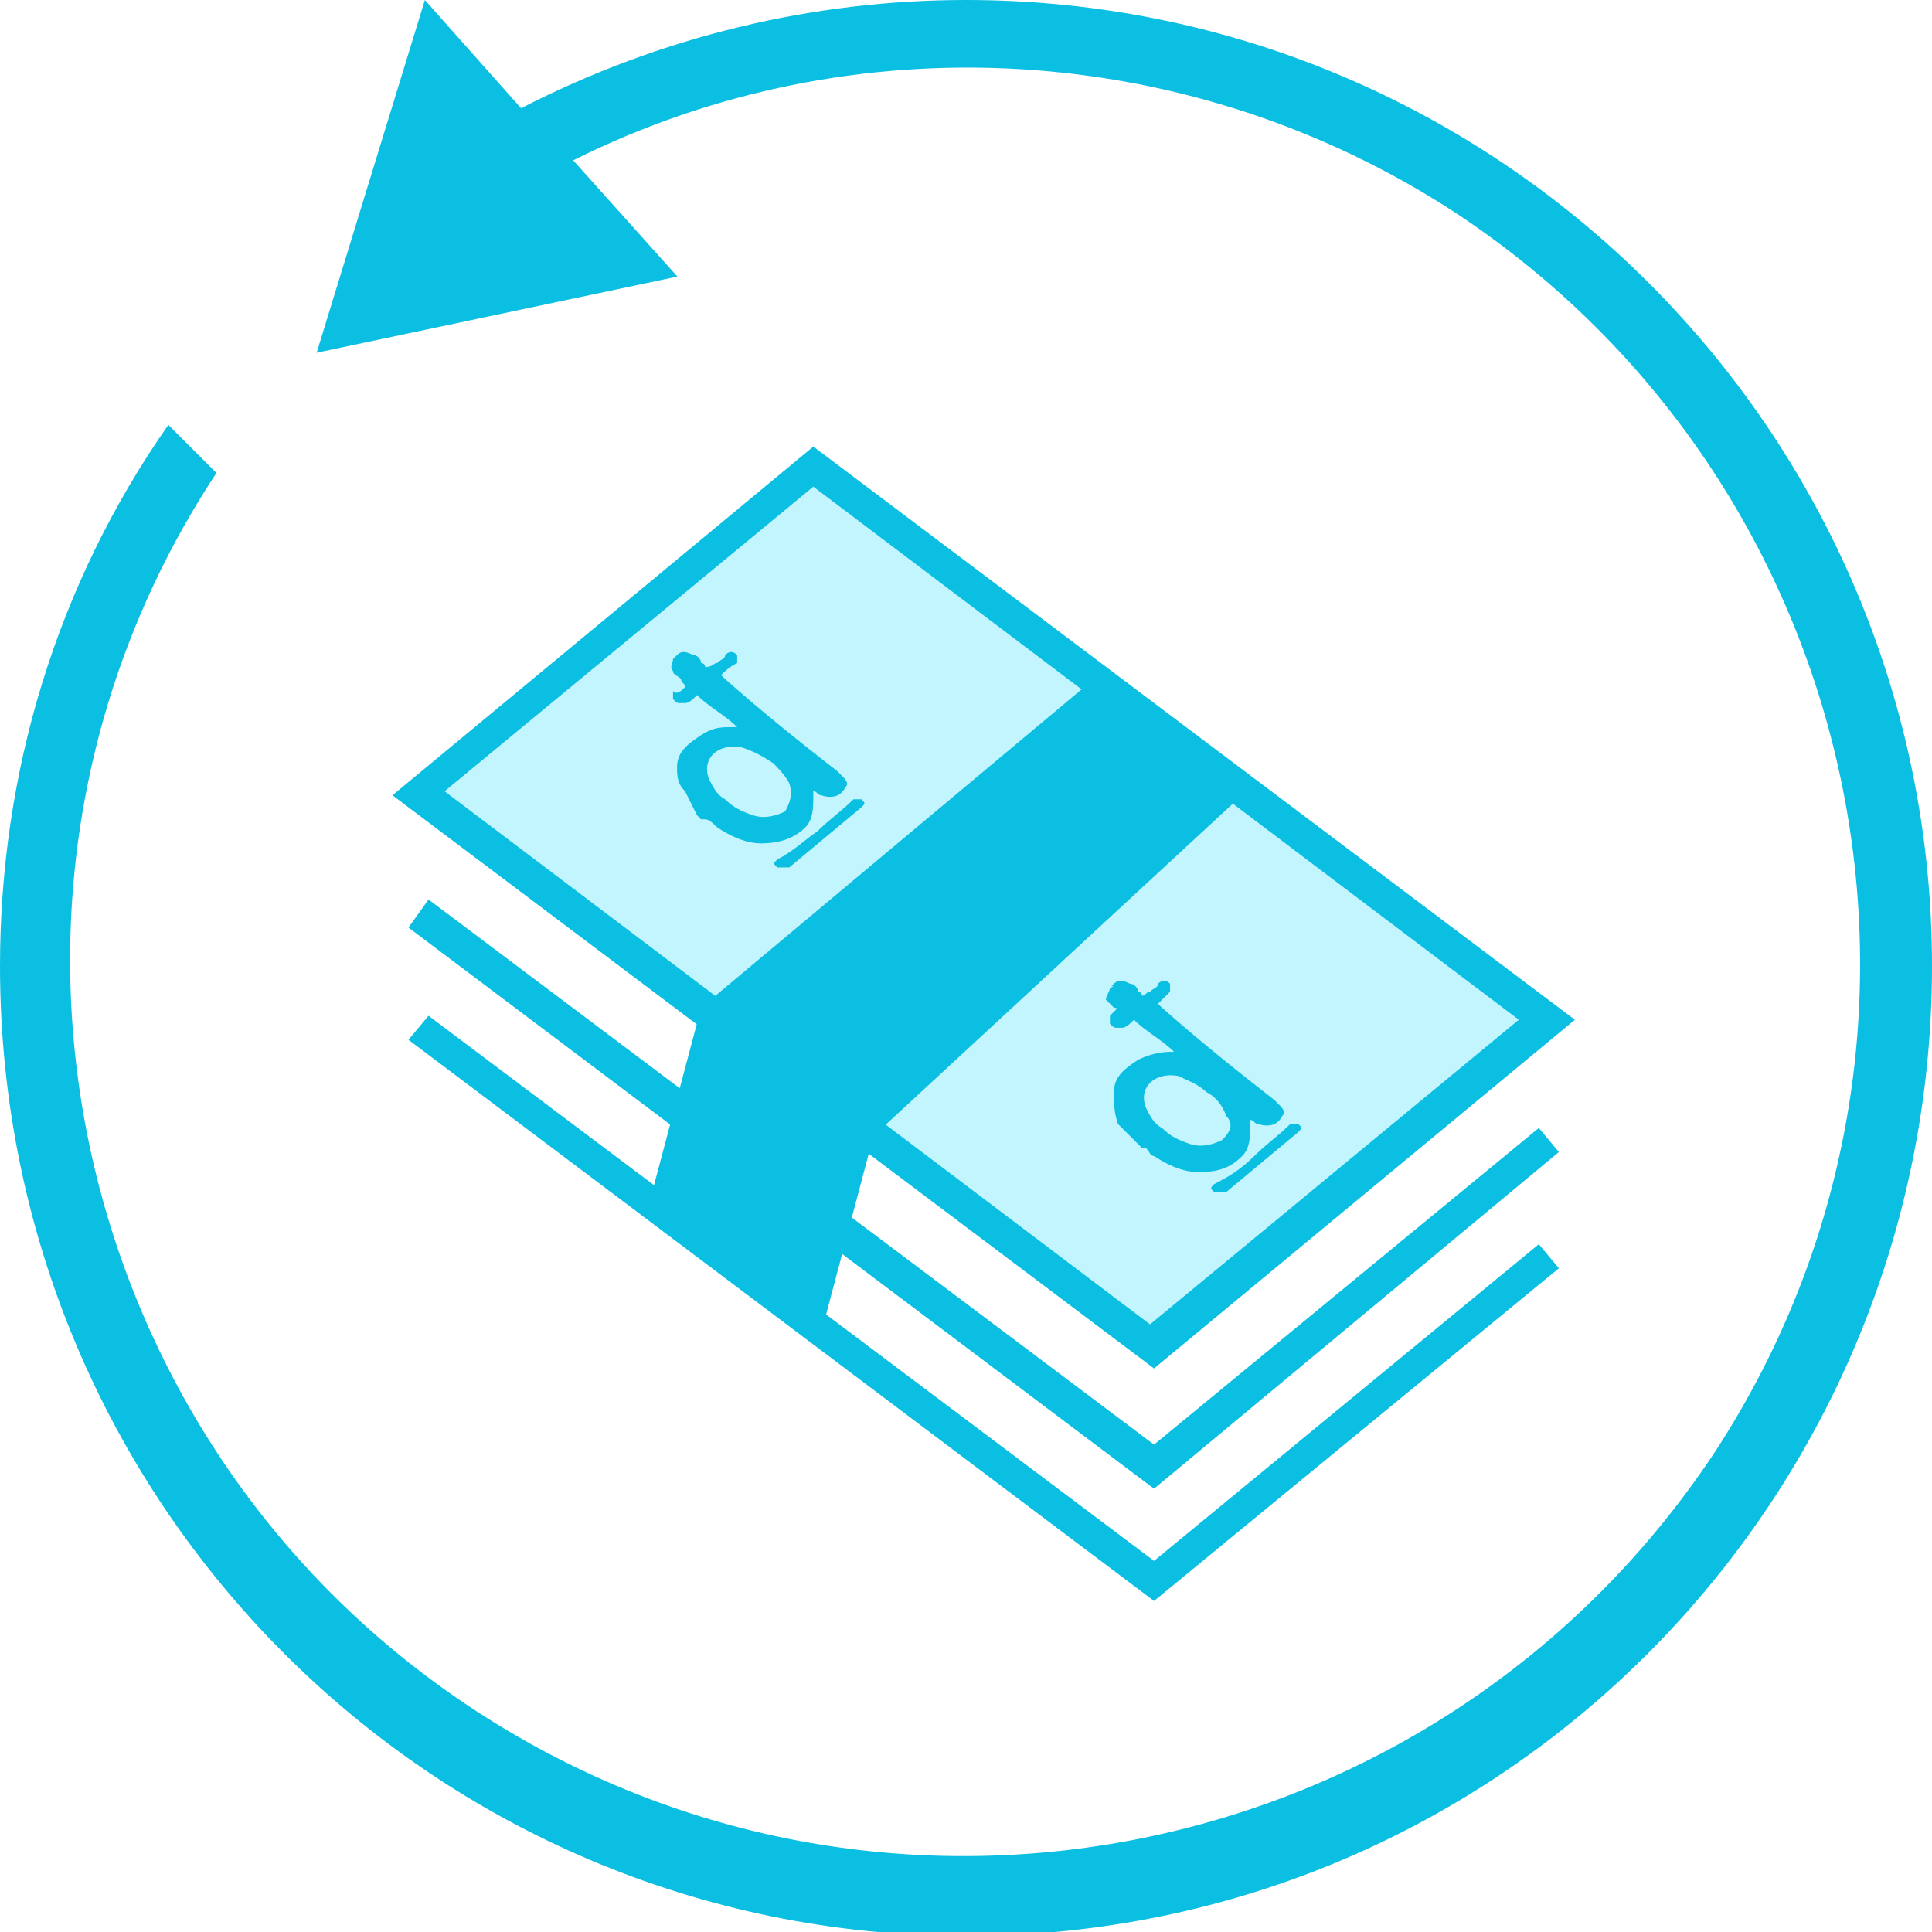 <?xml version="1.0" encoding="utf-8"?>
<!-- Generator: Adobe Illustrator 27.0.1, SVG Export Plug-In . SVG Version: 6.00 Build 0)  -->
<svg version="1.1" id="Group_10936" xmlns="http://www.w3.org/2000/svg" xmlns:xlink="http://www.w3.org/1999/xlink" x="0px"
	 y="0px" viewBox="0 0 48.2 48.2" style="enable-background:new 0 0 48.2 48.2;" xml:space="preserve">
<style type="text/css">
	.st0{fill:#0ABFE2;}
	.st1{opacity:0.706;fill:#AAF1FF;enable-background:new    ;}
</style>
<g id="np_reverse_708993_000000" transform="translate(0 0)">
	<path id="Path_18639" class="st0" d="M24.1,0c13.3,0,24.1,10.8,24.1,24.1S37.5,48.3,24.1,48.3C10.8,48.3,0,37.5,0,24.1
		c0-4.8,1.4-9.5,4.2-13.5l1.2,1.2C-1.4,22.1,1.6,36,11.9,42.7s24.1,3.8,30.9-6.5c6.7-10.3,3.8-24.1-6.5-30.9c-6.6-4.3-15-4.8-22-1.3
		l2.6,2.9l-9,1.9L10.6,0L13,2.7C16.5,0.9,20.3,0,24.1,0z"/>
</g>
<g id="Group_919" transform="translate(9.791 11.141)">
	<path id="Path_18650" class="st1" d="M0.9,8.7L19,22.5l9.9-8.3L10.4,0.3L0.9,8.7z"/>
	<g id="np_bills_2335595_000000">
		<path id="Path_18642" class="st0" d="M19,23L0,8.7L10.5,0l19,14.3L19,23z M1.3,8.6l17.6,13.3l9.2-7.6L10.5,1L1.3,8.6z"/>
		<path id="Path_18643" class="st0" d="M19,26L0.4,12l0.5-0.7L19,24.9l9.6-7.9l0.5,0.6L19,26z"/>
		<path id="Path_18644" class="st0" d="M19,28.8l-18.6-14l0.5-0.6L19,27.8l9.6-7.9l0.5,0.6L19,28.8z"/>
		<path id="Path_18645" class="st0" d="M17.5,5.8L7.7,14l-1.3,4.9l4.3,3.2l1.3-4.9l9.3-8.6L17.5,5.8z"/>
		<g>
			<path class="st0" d="M7,5.3C7.1,5.3,7.1,5.3,7,5.3c0.1-0.1,0.1-0.1,0.1-0.1c0.1-0.1,0.2-0.1,0.4,0c0.1,0,0.2,0.1,0.2,0.2
				c0.1,0,0.1,0.1,0.1,0.1C8,5.5,8,5.4,8.1,5.4c0.1-0.1,0.2-0.1,0.2-0.2c0.1-0.1,0.2-0.1,0.3,0c0,0.1,0,0.1,0,0.2
				C8.4,5.5,8.3,5.6,8.2,5.7c0,0,0,0,0,0c0,0,0,0,0.1,0.1c0.9,0.8,1.9,1.6,2.8,2.3c0,0,0.1,0.1,0.1,0.1c0.1,0.1,0.2,0.2,0.1,0.3
				c-0.1,0.2-0.3,0.3-0.6,0.2c-0.1,0-0.1-0.1-0.2-0.1c0,0,0,0,0,0c0,0,0,0,0,0.1c0,0.3,0,0.6-0.2,0.8C10,9.8,9.6,9.9,9.2,9.9
				c-0.4,0-0.8-0.2-1.1-0.4C8,9.4,7.9,9.3,7.8,9.3c0,0,0,0-0.1,0c0,0,0,0-0.1-0.1C7.5,9,7.4,8.8,7.3,8.6C7.1,8.4,7.1,8.2,7.1,8
				c0-0.4,0.3-0.6,0.6-0.8C8,7,8.2,7,8.5,7c0,0,0,0,0.1,0c-0.3-0.3-0.7-0.5-1-0.8c0,0,0,0,0,0C7.5,6.3,7.4,6.4,7.3,6.4
				c0,0,0,0-0.1,0c-0.1,0-0.1,0-0.2-0.1c0-0.1,0-0.1,0-0.2C7.1,6.2,7.2,6.1,7.3,6c0,0,0,0,0,0C7.3,5.9,7.2,5.9,7.2,5.8
				C7.1,5.7,7,5.7,7,5.6C6.9,5.5,7,5.4,7,5.3z M9.5,7.9C9.2,7.7,9,7.6,8.7,7.5c-0.6-0.1-1,0.3-0.8,0.8C8,8.5,8.1,8.7,8.3,8.8
				C8.5,9,8.7,9.1,9,9.2c0.3,0.1,0.6,0,0.8-0.1C9.9,8.9,10,8.7,9.9,8.4C9.8,8.2,9.6,8,9.5,7.9z"/>
			<path class="st0" d="M10.6,9.6c0.3-0.3,0.6-0.5,0.9-0.8c0,0,0,0,0,0c0.1,0,0.2,0,0.2,0c0.1,0.1,0.1,0.1,0,0.2c0,0,0,0,0,0
				c-0.6,0.5-1.2,1-1.8,1.5c0,0,0,0-0.1,0c-0.1,0-0.2,0-0.2,0c-0.1-0.1-0.1-0.1,0-0.2c0,0,0,0,0,0C10,10.1,10.3,9.8,10.6,9.6z"/>
		</g>
		<g>
			<path class="st0" d="M17.9,13.5C18,13.5,18,13.4,17.9,13.5c0.1-0.1,0.1-0.1,0.1-0.1c0.1-0.1,0.2-0.1,0.4,0c0.1,0,0.2,0.1,0.2,0.2
				c0.1,0,0.1,0.1,0.1,0.1c0.1,0,0.1-0.1,0.2-0.1c0.1-0.1,0.2-0.1,0.2-0.2c0.1-0.1,0.2-0.1,0.3,0c0,0.1,0,0.1,0,0.2
				c-0.1,0.1-0.2,0.2-0.3,0.3c0,0,0,0,0,0c0,0,0,0,0.1,0.1c0.9,0.8,1.9,1.6,2.8,2.3c0,0,0.1,0.1,0.1,0.1c0.1,0.1,0.2,0.2,0.1,0.3
				c-0.1,0.2-0.3,0.3-0.6,0.2c-0.1,0-0.1-0.1-0.2-0.1c0,0,0,0,0,0c0,0,0,0,0,0.1c0,0.3,0,0.6-0.2,0.8c-0.3,0.3-0.6,0.4-1.1,0.4
				c-0.4,0-0.8-0.2-1.1-0.4c-0.1,0-0.1-0.1-0.2-0.2c0,0,0,0-0.1,0c0,0,0,0-0.1-0.1c-0.2-0.2-0.3-0.3-0.5-0.5
				C18,16.6,18,16.4,18,16.1c0-0.4,0.3-0.6,0.6-0.8c0.2-0.1,0.5-0.2,0.8-0.2c0,0,0,0,0.1,0c-0.3-0.3-0.7-0.5-1-0.8c0,0,0,0,0,0
				c-0.1,0.1-0.2,0.2-0.3,0.2c0,0,0,0-0.1,0c-0.1,0-0.1,0-0.2-0.1c0-0.1,0-0.1,0-0.2c0.1-0.1,0.2-0.2,0.3-0.3c0,0,0,0,0,0
				C18.2,14.1,18.1,14,18,14c-0.1-0.1-0.1-0.1-0.2-0.2C17.8,13.7,17.9,13.6,17.9,13.5z M20.3,16.1c-0.2-0.2-0.5-0.3-0.7-0.4
				c-0.6-0.1-1,0.3-0.8,0.8c0.1,0.2,0.2,0.4,0.4,0.5c0.2,0.2,0.4,0.3,0.7,0.4c0.3,0.1,0.6,0,0.8-0.1c0.2-0.2,0.3-0.4,0.1-0.6
				C20.7,16.4,20.5,16.2,20.3,16.1z"/>
			<path class="st0" d="M21.5,17.7c0.3-0.3,0.6-0.5,0.9-0.8c0,0,0,0,0,0c0.1,0,0.2,0,0.2,0c0.1,0.1,0.1,0.1,0,0.2c0,0,0,0,0,0
				c-0.6,0.5-1.2,1-1.8,1.5c0,0,0,0-0.1,0c-0.1,0-0.2,0-0.2,0c-0.1-0.1-0.1-0.1,0-0.2c0,0,0,0,0,0C20.9,18.2,21.2,18,21.5,17.7z"/>
		</g>
	</g>
</g>
</svg>
